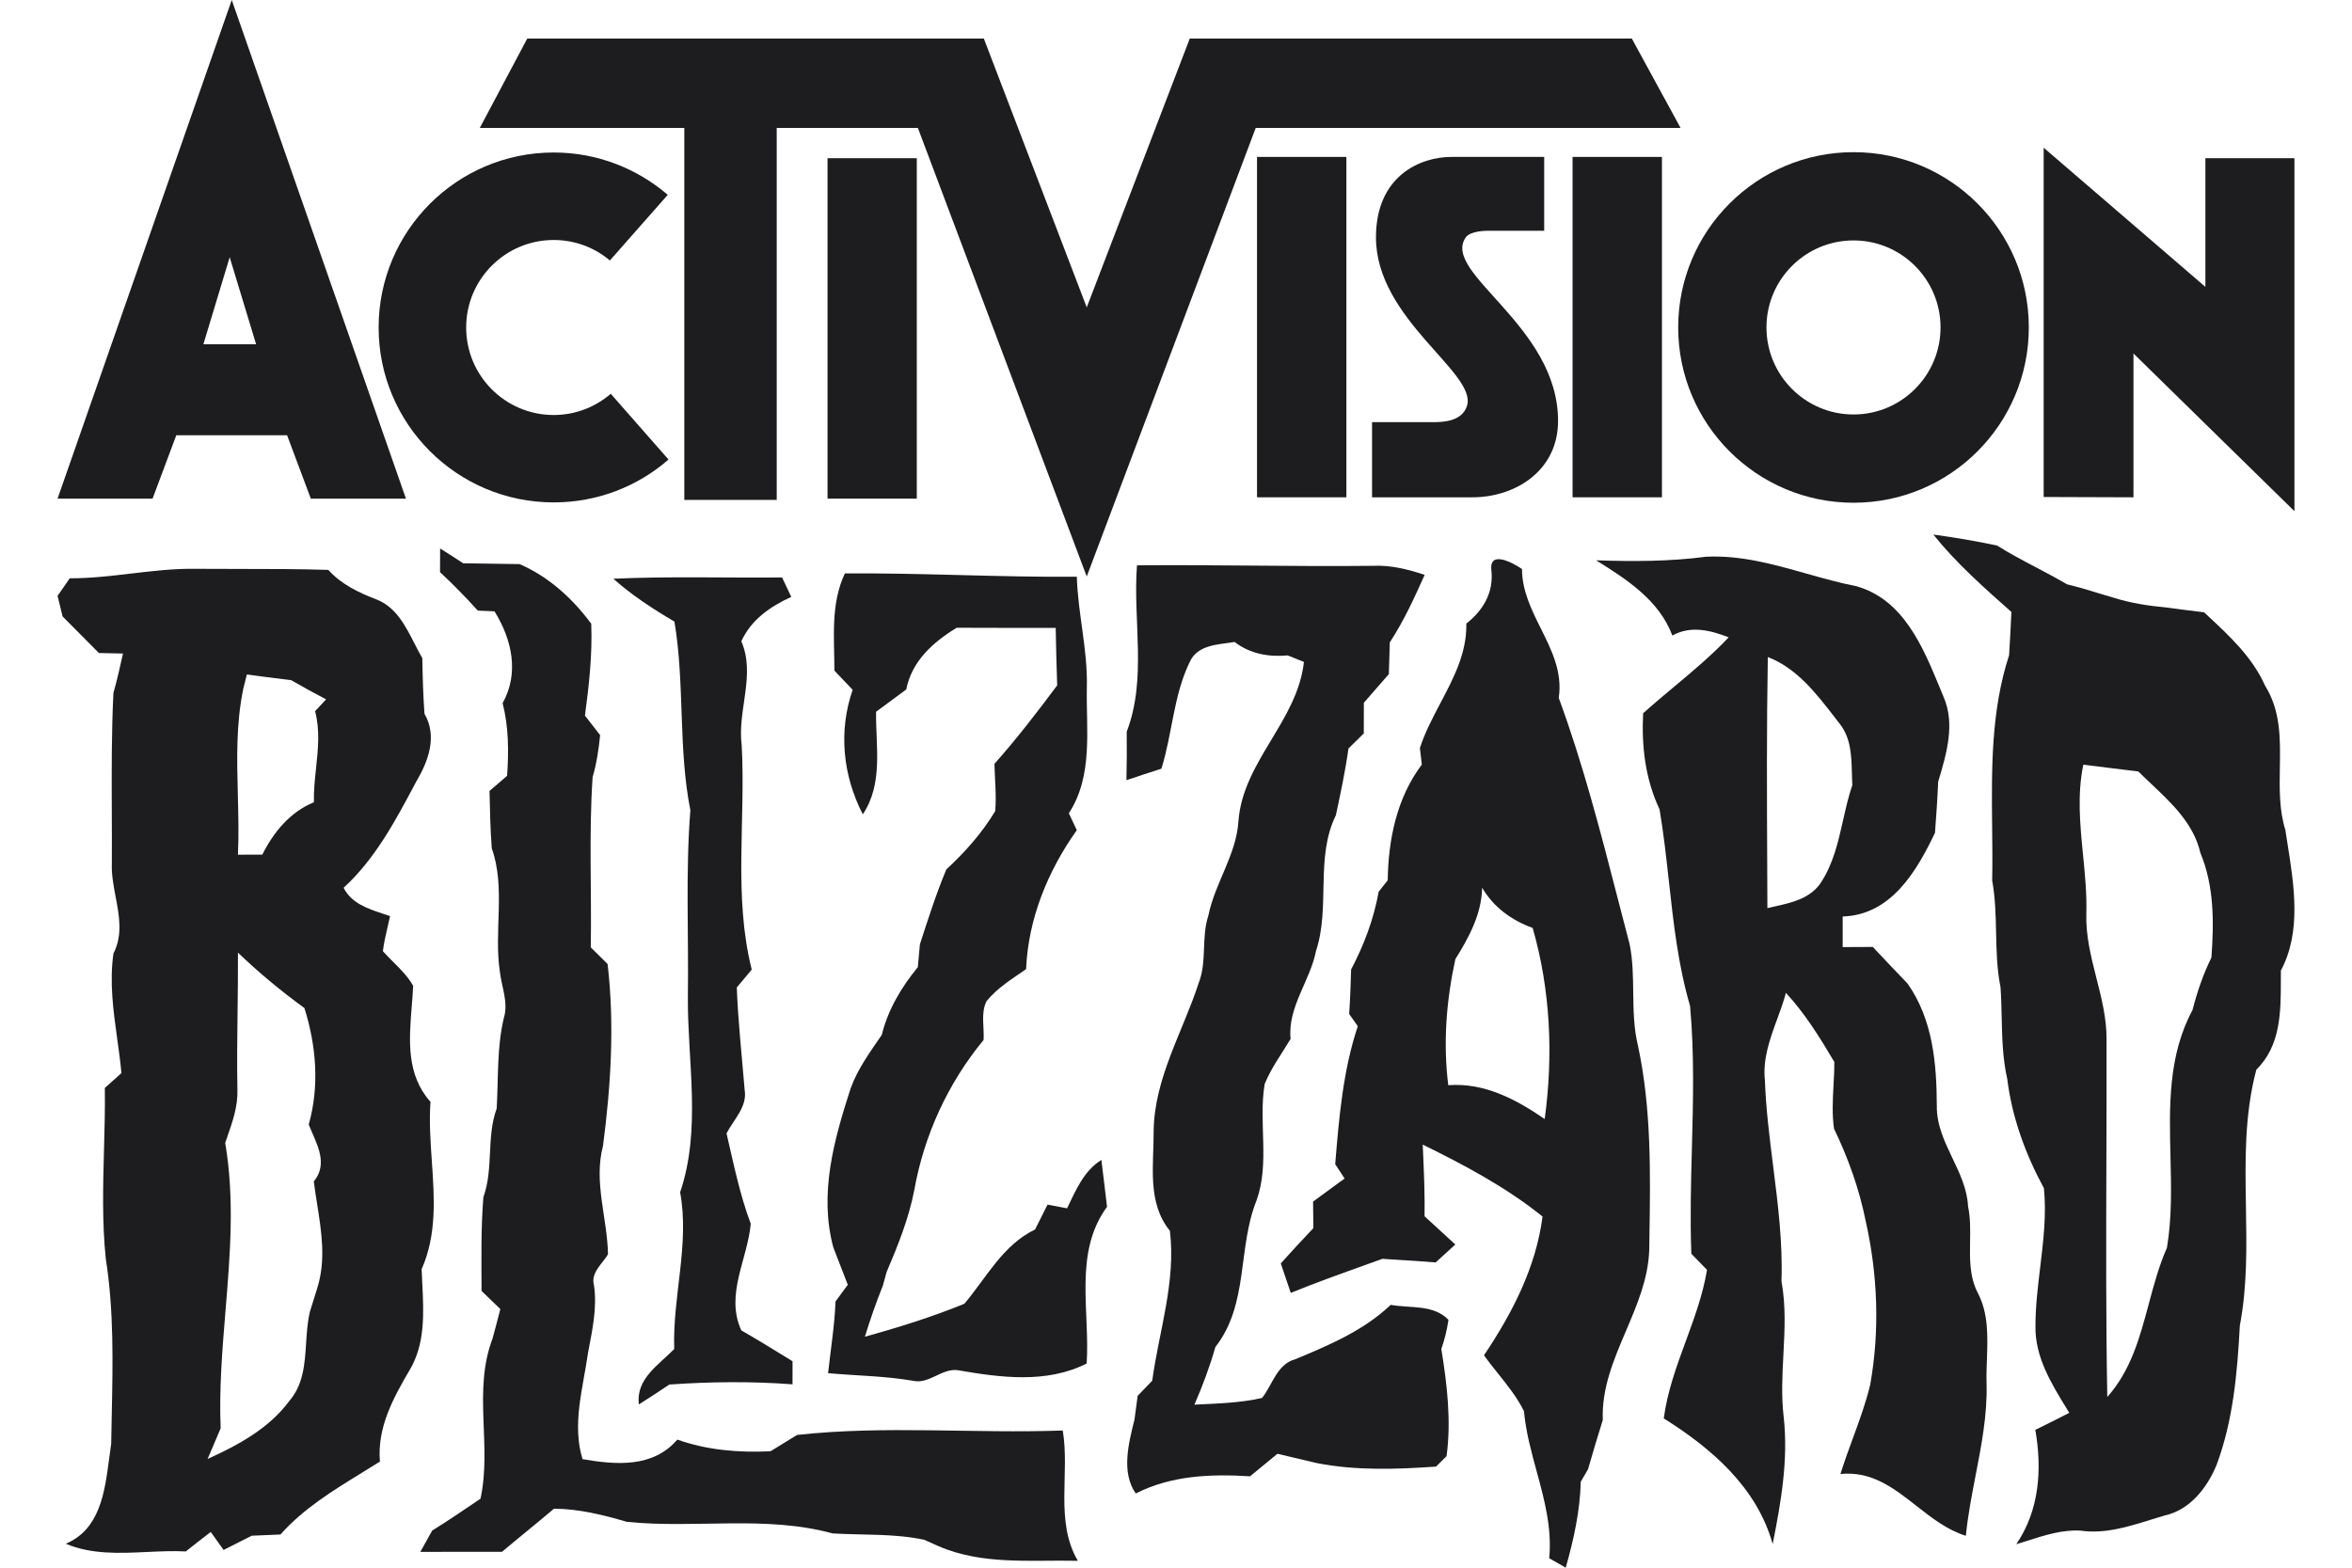 <svg width="120" height="80" viewBox="0 0 120 80" fill="none" xmlns="http://www.w3.org/2000/svg">
<path d="M42.221 8.074H46.775V25.445H42.221V8.074Z" fill="#1D1D1F"/>
<path d="M108.85 18.039V25.378L104.269 25.362V7.538L112.52 14.64V8.074H117.063V26.086L108.85 18.039Z" fill="#1D1D1F"/>
<path d="M19.318 16.713C19.318 11.783 23.319 7.782 28.249 7.782C30.471 7.782 32.505 8.6 34.069 9.942L31.117 13.292C30.344 12.639 29.343 12.247 28.249 12.247C25.784 12.247 23.784 14.248 23.784 16.713C23.784 19.178 25.784 21.178 28.249 21.178C29.36 21.178 30.377 20.769 31.162 20.095L34.108 23.45C32.543 24.815 30.493 25.638 28.249 25.638C23.319 25.638 19.318 21.642 19.318 16.713Z" fill="#1D1D1F"/>
<path d="M55.446 29.419L46.83 6.527H39.629V25.511H34.914V6.527H24.48L26.901 1.968H50.196L55.446 15.685L60.702 1.968H83.256L85.743 6.527H64.068L55.446 29.419Z" fill="#1D1D1F"/>
<path d="M70.003 25.378V21.543H73.131C73.64 21.543 74.607 21.504 74.85 20.697C75.353 19.017 70.202 16.293 70.202 12.114C70.202 8.953 72.49 8.008 74.043 8.008H78.785V11.777H75.856C75.856 11.777 75.016 11.777 74.784 12.114C73.513 13.933 79.493 16.591 79.493 21.477C79.493 24.03 77.304 25.378 75.121 25.378H70.003Z" fill="#1D1D1F"/>
<path d="M64.134 8.008H68.693V25.378H64.134V8.008Z" fill="#1D1D1F"/>
<path d="M80.233 8.008H84.793V25.378H80.233V8.008Z" fill="#1D1D1F"/>
<path d="M15.858 25.445L14.648 22.212H8.994L7.784 25.445H2.937L11.824 0L20.711 25.445H15.858ZM10.376 17.569H13.067L11.719 13.126L10.376 17.569Z" fill="#1D1D1F"/>
<path d="M85.622 16.707C85.622 11.772 89.629 7.765 94.569 7.765C99.505 7.765 103.511 11.772 103.511 16.707C103.511 21.648 99.505 25.655 94.569 25.655C89.629 25.655 85.622 21.648 85.622 16.707ZM90.126 16.707C90.126 19.161 92.115 21.151 94.569 21.151C97.018 21.151 99.007 19.161 99.007 16.707C99.007 14.259 97.018 12.269 94.569 12.269C92.115 12.269 90.126 14.259 90.126 16.707Z" fill="#1D1D1F"/>
<path d="M22.455 27.989C22.849 28.237 23.242 28.488 23.632 28.744C24.591 28.763 25.551 28.776 26.511 28.787C28.005 29.438 29.201 30.531 30.165 31.829C30.227 33.401 30.054 34.963 29.844 36.516C30.038 36.766 30.425 37.266 30.619 37.515C30.545 38.238 30.44 38.96 30.235 39.659C30.041 42.551 30.19 45.451 30.142 48.346C30.427 48.629 30.713 48.911 31 49.194C31.36 52.278 31.168 55.41 30.765 58.478C30.279 60.32 30.986 62.159 31.02 64.007C30.727 64.505 30.121 64.951 30.307 65.602C30.474 66.76 30.211 67.912 30 69.046C29.749 70.829 29.174 72.68 29.72 74.461C31.416 74.753 33.31 74.917 34.557 73.464C36.085 74.006 37.701 74.137 39.311 74.059C39.762 73.779 40.214 73.502 40.667 73.226C45.173 72.73 49.706 73.165 54.223 72.999C54.591 75.205 53.811 77.626 54.991 79.649C52.601 79.596 50.123 79.879 47.869 78.895C47.691 78.815 47.335 78.656 47.157 78.577C45.617 78.247 44.037 78.346 42.476 78.251C39.053 77.313 35.458 78.019 31.976 77.659C30.764 77.304 29.535 76.997 28.263 76.99C27.389 77.735 26.49 78.449 25.612 79.189C24.223 79.193 22.835 79.195 21.446 79.193C21.646 78.829 21.848 78.466 22.051 78.105C22.89 77.59 23.699 77.028 24.516 76.479C25.103 73.761 24.119 70.975 25.127 68.316C25.265 67.812 25.399 67.308 25.527 66.802C25.207 66.493 24.887 66.184 24.569 65.876C24.565 64.281 24.532 62.683 24.663 61.092C25.187 59.63 24.81 58.028 25.341 56.568C25.432 55.025 25.345 53.461 25.707 51.946C25.948 51.158 25.595 50.381 25.506 49.602C25.185 47.508 25.809 45.322 25.089 43.285C25.018 42.312 24.995 41.337 24.975 40.362C25.2 40.17 25.649 39.784 25.873 39.591C25.959 38.349 25.955 37.096 25.644 35.882C26.504 34.344 26.117 32.628 25.23 31.196C25.017 31.187 24.592 31.169 24.379 31.16C23.763 30.48 23.125 29.82 22.45 29.198C22.451 28.896 22.454 28.292 22.455 27.989Z" fill="#1D1D1F"/>
<path d="M58.009 28.85C62.017 28.811 66.025 28.919 70.034 28.874C70.944 28.829 71.829 29.049 72.686 29.336C72.158 30.517 71.618 31.697 70.908 32.782C70.889 33.321 70.874 33.86 70.86 34.399C70.434 34.887 70.01 35.376 69.584 35.863C69.582 36.384 69.581 36.905 69.581 37.427C69.385 37.619 68.994 38.003 68.799 38.195C68.64 39.34 68.399 40.47 68.158 41.6C67.093 43.766 67.885 46.273 67.144 48.526C66.841 50.066 65.686 51.394 65.846 53.016C65.395 53.776 64.858 54.494 64.524 55.318C64.197 57.276 64.792 59.336 64.115 61.244C63.127 63.688 63.725 66.547 62.009 68.739C61.724 69.744 61.355 70.722 60.94 71.68C62.093 71.623 63.259 71.596 64.39 71.339C64.93 70.659 65.147 69.614 66.089 69.361C67.818 68.643 69.578 67.896 70.955 66.587C71.95 66.772 73.138 66.552 73.902 67.354C73.827 67.861 73.705 68.357 73.537 68.842C73.83 70.644 74.049 72.486 73.805 74.307C73.671 74.44 73.402 74.707 73.268 74.841C71.238 74.982 69.163 75.056 67.156 74.656C66.495 74.496 65.835 74.345 65.176 74.187C64.71 74.571 64.243 74.952 63.778 75.336C61.783 75.213 59.762 75.289 57.947 76.213C57.19 75.129 57.586 73.637 57.881 72.444C57.937 72.039 57.992 71.633 58.044 71.228C58.23 71.036 58.6 70.652 58.786 70.46C59.136 67.912 60.004 65.411 59.688 62.807C58.514 61.366 58.87 59.454 58.859 57.742C58.883 55.036 60.348 52.659 61.163 50.149C61.587 49.051 61.283 47.84 61.651 46.725C61.987 45.054 63.08 43.623 63.186 41.899C63.42 38.846 66.194 36.8 66.527 33.777C66.319 33.694 65.904 33.529 65.696 33.446C64.725 33.536 63.777 33.365 62.989 32.76C62.153 32.9 61.09 32.886 60.692 33.799C59.87 35.497 59.815 37.438 59.256 39.226C58.659 39.416 58.065 39.614 57.472 39.813C57.49 38.988 57.495 38.163 57.485 37.338C58.525 34.637 57.794 31.669 58.009 28.85Z" fill="#1D1D1F"/>
<path d="M31.294 29.533C34.161 29.403 37.033 29.495 39.902 29.468C40.057 29.799 40.213 30.129 40.37 30.46C39.303 30.947 38.32 31.625 37.823 32.727C38.567 34.44 37.609 36.259 37.842 38.042C38.051 41.85 37.411 45.737 38.354 49.477C38.163 49.705 37.782 50.162 37.592 50.39C37.655 52.139 37.851 53.879 37.993 55.622C38.136 56.485 37.431 57.129 37.068 57.837C37.429 59.388 37.743 60.955 38.304 62.451C38.137 64.277 36.987 66.072 37.823 67.891C38.706 68.395 39.567 68.935 40.436 69.465C40.436 69.759 40.435 70.348 40.435 70.643C38.342 70.485 36.245 70.508 34.152 70.653C33.638 70.998 33.121 71.338 32.596 71.667C32.432 70.361 33.618 69.647 34.399 68.841C34.308 66.16 35.193 63.499 34.7 60.843C35.789 57.636 35.079 54.213 35.095 50.906C35.142 47.72 34.972 44.527 35.223 41.346C34.594 38.178 34.945 34.91 34.41 31.72C33.314 31.076 32.245 30.381 31.294 29.533Z" fill="#1D1D1F"/>
<path d="M42.572 34.223C42.569 32.558 42.371 30.817 43.105 29.262C47.052 29.231 50.993 29.464 54.94 29.431C54.996 31.315 55.495 33.156 55.452 35.046C55.405 37.224 55.791 39.566 54.533 41.501C54.634 41.717 54.837 42.149 54.939 42.365C53.464 44.435 52.456 46.896 52.353 49.454C51.642 49.952 50.879 50.411 50.329 51.097C50.032 51.709 50.224 52.418 50.183 53.071C48.372 55.263 47.145 57.929 46.648 60.729C46.367 62.177 45.816 63.555 45.237 64.907C45.189 65.082 45.091 65.433 45.043 65.608C44.701 66.463 44.396 67.332 44.128 68.212C45.844 67.739 47.556 67.204 49.203 66.531C50.33 65.197 51.158 63.539 52.809 62.742C53.022 62.319 53.234 61.896 53.446 61.473C53.694 61.52 54.192 61.614 54.441 61.661C54.886 60.749 55.291 59.753 56.193 59.192C56.295 59.987 56.384 60.787 56.481 61.584C54.767 63.921 55.618 66.906 55.442 69.581C53.389 70.616 51.043 70.299 48.867 69.922C48.068 69.808 47.412 70.639 46.602 70.466C45.163 70.214 43.7 70.207 42.249 70.073C42.383 68.853 42.581 67.64 42.629 66.413C42.786 66.2 43.099 65.776 43.255 65.563C43.01 64.927 42.763 64.292 42.517 63.657C41.776 60.917 42.554 58.151 43.402 55.536C43.76 54.539 44.397 53.679 44.988 52.811C45.306 51.521 45.99 50.375 46.827 49.356C46.862 48.966 46.898 48.577 46.934 48.187C47.352 46.902 47.761 45.613 48.283 44.366C49.235 43.487 50.11 42.502 50.777 41.389C50.843 40.587 50.757 39.782 50.736 38.98C51.873 37.702 52.916 36.345 53.938 34.975C53.902 33.997 53.881 33.019 53.863 32.041C52.178 32.04 50.494 32.045 48.809 32.035C47.603 32.771 46.523 33.734 46.237 35.184C45.721 35.561 45.208 35.94 44.697 36.323C44.678 38.083 45.072 39.991 44.02 41.555C43.001 39.571 42.769 37.32 43.503 35.201C43.192 34.875 42.882 34.549 42.572 34.223Z" fill="#1D1D1F"/>
<path fill-rule="evenodd" clip-rule="evenodd" d="M6.693 29.268C7.787 29.139 8.881 29.01 9.986 29.027C10.745 29.034 11.503 29.034 12.262 29.034C13.758 29.035 15.254 29.035 16.75 29.082C17.41 29.819 18.297 30.238 19.204 30.588C20.194 30.974 20.677 31.918 21.141 32.827C21.274 33.087 21.405 33.343 21.546 33.583C21.563 34.53 21.588 35.477 21.657 36.422C22.327 37.586 21.855 38.843 21.23 39.898L21.174 40.003C20.165 41.9 19.137 43.833 17.531 45.304C17.93 46.093 18.744 46.364 19.529 46.625C19.654 46.667 19.778 46.708 19.9 46.751C19.86 46.942 19.816 47.133 19.771 47.324C19.677 47.726 19.584 48.129 19.535 48.54C19.703 48.729 19.883 48.909 20.064 49.089C20.44 49.464 20.817 49.84 21.079 50.307C21.064 50.657 21.035 51.013 21.006 51.371C20.869 53.08 20.727 54.844 21.964 56.227C21.892 57.223 21.962 58.237 22.032 59.25C22.162 61.129 22.292 63.005 21.512 64.764C21.52 65.007 21.532 65.253 21.545 65.5C21.621 67.01 21.7 68.572 20.9 69.915C20.058 71.347 19.237 72.857 19.384 74.584C19.076 74.779 18.765 74.971 18.453 75.162L18.452 75.163C16.968 76.075 15.478 76.991 14.307 78.307C13.819 78.327 13.332 78.347 12.846 78.368C12.367 78.611 11.887 78.853 11.407 79.095L10.753 78.176C10.325 78.503 9.902 78.836 9.479 79.171C8.826 79.136 8.159 79.168 7.491 79.199C6.082 79.265 4.667 79.331 3.358 78.778C5.097 78.044 5.344 76.151 5.566 74.455C5.6 74.191 5.634 73.932 5.673 73.682C5.68 73.193 5.69 72.703 5.701 72.213C5.757 69.549 5.813 66.874 5.398 64.237C5.205 62.383 5.256 60.523 5.306 58.663C5.335 57.614 5.364 56.566 5.349 55.518C5.631 55.264 5.913 55.011 6.196 54.76C6.142 54.179 6.062 53.6 5.981 53.02C5.78 51.572 5.579 50.123 5.788 48.659C6.269 47.719 6.085 46.745 5.9 45.765C5.792 45.193 5.683 44.619 5.706 44.048C5.711 43.185 5.707 42.322 5.704 41.458C5.695 39.426 5.686 37.393 5.787 35.363C5.974 34.698 6.127 34.025 6.275 33.35L5.047 33.324C4.432 32.699 3.814 32.077 3.194 31.458L2.937 30.408L3.559 29.511C4.61 29.514 5.652 29.391 6.693 29.268ZM12.14 48.613C13.204 49.632 14.338 50.575 15.531 51.441C16.137 53.361 16.306 55.433 15.751 57.387C15.807 57.53 15.871 57.676 15.936 57.823C16.29 58.632 16.666 59.49 16.011 60.289C16.058 60.671 16.119 61.054 16.179 61.439C16.404 62.858 16.631 64.294 16.196 65.698L16.178 65.763L15.816 66.92C15.689 67.439 15.654 67.988 15.618 68.538C15.55 69.6 15.482 70.662 14.755 71.499C13.72 72.899 12.145 73.748 10.592 74.452L11.258 72.888C11.176 70.887 11.341 68.888 11.505 66.89C11.741 64.032 11.976 61.176 11.489 58.321C11.524 58.219 11.56 58.117 11.596 58.014C11.863 57.248 12.133 56.471 12.114 55.65C12.087 54.308 12.104 52.965 12.121 51.623C12.133 50.62 12.146 49.616 12.14 48.613ZM14.686 34.688C13.989 34.603 13.291 34.517 12.596 34.419L12.41 35.157C12.041 36.939 12.088 38.755 12.135 40.571C12.161 41.587 12.187 42.604 12.14 43.615L13.382 43.613C13.963 42.46 14.793 41.443 16.015 40.939C16.002 40.361 16.063 39.783 16.125 39.205C16.228 38.23 16.331 37.257 16.076 36.294L16.637 35.689C16.036 35.375 15.443 35.05 14.857 34.709C14.8 34.702 14.743 34.695 14.686 34.688Z" fill="#1D1D1F"/>
<path fill-rule="evenodd" clip-rule="evenodd" d="M77.652 29.038C77.231 28.745 75.978 28.046 76.089 29.084C76.217 30.223 75.687 31.133 74.813 31.822C74.843 33.314 74.169 34.592 73.492 35.876C73.097 36.625 72.701 37.376 72.443 38.173L72.543 39.015C71.264 40.716 70.832 42.832 70.802 44.921L70.34 45.505C70.091 46.897 69.593 48.223 68.935 49.471C68.913 50.229 68.886 50.988 68.835 51.746L69.275 52.365C68.518 54.645 68.318 57.029 68.123 59.407C68.281 59.651 68.44 59.896 68.601 60.141C68.062 60.53 67.527 60.921 66.994 61.316C66.998 61.768 67.002 62.221 67.008 62.673C66.446 63.266 65.891 63.865 65.346 64.473C65.517 64.973 65.686 65.475 65.855 65.977C67.116 65.463 68.398 65.004 69.68 64.545C69.963 64.443 70.248 64.342 70.531 64.239C70.756 64.254 70.98 64.268 71.205 64.282L71.206 64.282C71.886 64.325 72.567 64.367 73.248 64.422C73.581 64.117 73.915 63.812 74.251 63.508C74.043 63.316 73.834 63.125 73.626 62.934L73.622 62.931C73.308 62.644 72.994 62.356 72.682 62.068C72.7 60.978 72.653 59.889 72.605 58.801L72.605 58.798L72.605 58.797C72.6 58.667 72.594 58.538 72.588 58.409C74.722 59.458 76.842 60.584 78.702 62.081C78.364 64.677 77.156 67.015 75.714 69.16C75.946 69.488 76.198 69.803 76.451 70.119C76.932 70.721 77.414 71.323 77.754 72.015C77.849 73.058 78.124 74.068 78.399 75.075C78.795 76.53 79.189 77.979 79.042 79.518L79.885 80C80.29 78.57 80.615 77.105 80.651 75.613L81.021 74.979C81.261 74.136 81.515 73.298 81.775 72.463C81.712 70.843 82.334 69.383 82.957 67.921C83.525 66.588 84.093 65.253 84.144 63.794C84.146 63.652 84.148 63.509 84.151 63.367C84.152 63.275 84.153 63.182 84.155 63.09L84.155 63.086C84.205 59.839 84.256 56.572 83.574 53.38C83.352 52.48 83.34 51.561 83.328 50.642C83.318 49.822 83.308 49.002 83.147 48.197C82.948 47.44 82.753 46.681 82.557 45.923L82.557 45.921L82.556 45.92C81.662 42.451 80.767 38.984 79.529 35.617C79.721 34.292 79.171 33.188 78.617 32.078C78.139 31.119 77.658 30.155 77.652 29.038ZM78.197 47.353C77.124 46.965 76.198 46.294 75.619 45.3C75.593 46.648 74.947 47.833 74.253 48.947C73.791 51.062 73.623 53.222 73.891 55.378C75.73 55.239 77.346 56.097 78.811 57.105C79.254 53.852 79.107 50.517 78.197 47.353Z" fill="#1D1D1F"/>
<path fill-rule="evenodd" clip-rule="evenodd" d="M92.161 29.27C90.485 28.796 88.81 28.323 87.045 28.411C85.183 28.655 83.305 28.657 81.433 28.593C82.997 29.565 84.643 30.625 85.325 32.431C86.262 31.911 87.261 32.158 88.198 32.523C87.337 33.437 86.377 34.24 85.416 35.043C84.883 35.489 84.349 35.935 83.833 36.4C83.747 38.09 83.945 39.763 84.672 41.304C84.877 42.519 85.012 43.746 85.147 44.972C85.383 47.115 85.62 49.258 86.228 51.335C86.449 53.752 86.385 56.18 86.321 58.609C86.273 60.4 86.226 62.192 86.293 63.98L87.092 64.802C86.885 66.056 86.449 67.244 86.013 68.432C85.54 69.721 85.067 71.01 84.886 72.383C87.324 73.908 89.645 75.912 90.442 78.795C90.867 76.67 91.245 74.502 91.007 72.33C90.878 71.261 90.934 70.19 90.99 69.121C91.055 67.871 91.121 66.623 90.891 65.381C90.96 63.414 90.713 61.463 90.467 59.511C90.284 58.055 90.1 56.599 90.046 55.134C89.929 54.04 90.301 53.022 90.672 52.008C90.835 51.562 90.998 51.117 91.118 50.667C92.099 51.725 92.855 52.956 93.588 54.192C93.59 54.589 93.568 54.988 93.547 55.387C93.507 56.128 93.467 56.87 93.573 57.6C94.299 59.102 94.859 60.674 95.189 62.312C95.803 65.046 95.912 67.894 95.42 70.657C95.197 71.589 94.867 72.489 94.537 73.388C94.314 73.995 94.091 74.602 93.901 75.219C95.496 75.057 96.628 75.945 97.774 76.844C98.558 77.459 99.349 78.079 100.299 78.373C100.4 77.341 100.598 76.32 100.795 75.3C101.096 73.752 101.395 72.206 101.356 70.62C101.343 70.211 101.358 69.792 101.373 69.372C101.415 68.204 101.457 67.02 100.903 65.967C100.485 65.154 100.499 64.26 100.514 63.361C100.524 62.755 100.534 62.146 100.411 61.56C100.365 60.674 99.99 59.887 99.614 59.101C99.209 58.252 98.805 57.404 98.817 56.435C98.809 54.264 98.614 52.021 97.324 50.191C96.729 49.571 96.137 48.949 95.55 48.323C95.037 48.325 94.525 48.328 94.014 48.33C94.013 47.81 94.013 47.29 94.014 46.77C96.486 46.688 97.783 44.47 98.724 42.498C98.79 41.63 98.849 40.762 98.886 39.893L98.901 39.844C99.311 38.47 99.767 36.944 99.159 35.556C99.148 35.529 99.137 35.502 99.126 35.475L99.096 35.404C99.079 35.362 99.061 35.319 99.043 35.276C99.023 35.227 99.003 35.177 98.982 35.128C98.107 33.003 97.112 30.586 94.701 29.912C93.846 29.745 93.004 29.507 92.161 29.27ZM93.579 36.568C92.641 35.357 91.666 34.098 90.195 33.529C90.132 37.065 90.148 40.603 90.164 44.141C90.167 44.874 90.171 45.607 90.173 46.341C90.279 46.316 90.388 46.292 90.497 46.268C91.385 46.072 92.345 45.861 92.887 45.064C93.531 44.097 93.784 42.975 94.036 41.854C94.172 41.25 94.308 40.647 94.505 40.068C94.495 39.878 94.49 39.684 94.485 39.489C94.464 38.58 94.442 37.646 93.842 36.908C93.754 36.795 93.667 36.682 93.579 36.568Z" fill="#1D1D1F"/>
<path fill-rule="evenodd" clip-rule="evenodd" d="M101.886 27.837C100.81 27.611 99.727 27.426 98.639 27.279C99.811 28.739 101.214 29.982 102.611 31.218L102.624 31.23L102.622 31.254C102.587 31.983 102.552 32.712 102.504 33.44C101.576 36.283 101.608 39.273 101.64 42.241C101.65 43.142 101.66 44.041 101.642 44.933C101.802 45.811 101.822 46.701 101.841 47.589C101.861 48.527 101.882 49.464 102.068 50.383C102.103 50.891 102.115 51.401 102.126 51.911C102.15 52.967 102.174 54.025 102.411 55.06C102.654 57.026 103.34 58.9 104.282 60.635C104.416 61.992 104.253 63.332 104.091 64.673C103.971 65.669 103.85 66.665 103.85 67.668C103.817 69.236 104.662 70.611 105.457 71.905L105.46 71.91C105.499 71.973 105.537 72.036 105.575 72.098C105 72.394 104.422 72.683 103.843 72.966C104.194 74.98 104.053 77.069 102.871 78.802C103.065 78.744 103.261 78.682 103.456 78.619C104.33 78.341 105.217 78.058 106.141 78.108C107.372 78.287 108.558 77.918 109.724 77.555C109.963 77.481 110.2 77.407 110.438 77.338C111.733 77.054 112.61 75.923 113.092 74.754C113.94 72.479 114.15 70.043 114.278 67.639C114.659 65.643 114.624 63.617 114.589 61.591C114.548 59.237 114.508 56.885 115.119 54.586C116.368 53.356 116.369 51.644 116.37 50.012L116.37 49.916C116.37 49.785 116.37 49.655 116.372 49.526C117.422 47.558 117.051 45.216 116.711 43.066C116.673 42.827 116.635 42.589 116.6 42.355C116.283 41.331 116.301 40.249 116.319 39.173C116.344 37.72 116.369 36.275 115.565 34.991C114.922 33.541 113.752 32.454 112.61 31.394C112.557 31.345 112.505 31.295 112.452 31.246C111.8 31.167 111.15 31.087 110.503 30.998C109.606 30.915 108.715 30.776 107.856 30.508C107.668 30.451 107.48 30.396 107.292 30.34C106.916 30.229 106.54 30.117 106.168 30.002L105.453 29.815C104.931 29.507 104.396 29.225 103.86 28.943C103.192 28.591 102.525 28.239 101.886 27.837ZM109.098 39.369C108.161 39.256 107.226 39.14 106.292 39.023C105.974 40.553 106.126 42.092 106.278 43.633C106.376 44.626 106.474 45.618 106.446 46.611C106.409 47.742 106.685 48.826 106.96 49.911C107.22 50.933 107.48 51.955 107.477 53.016C107.482 55.075 107.475 57.133 107.469 59.193C107.455 63.225 107.442 67.257 107.515 71.289C108.726 69.928 109.176 68.242 109.629 66.548C109.89 65.573 110.151 64.597 110.557 63.678C110.814 62.167 110.777 60.598 110.739 59.029C110.676 56.45 110.614 53.87 111.862 51.544C112.099 50.623 112.405 49.72 112.827 48.866C112.96 47.069 112.97 45.215 112.264 43.523C111.922 42.042 110.82 41.004 109.75 39.995C109.529 39.786 109.309 39.579 109.098 39.369Z" fill="#1D1D1F"/>
</svg>
